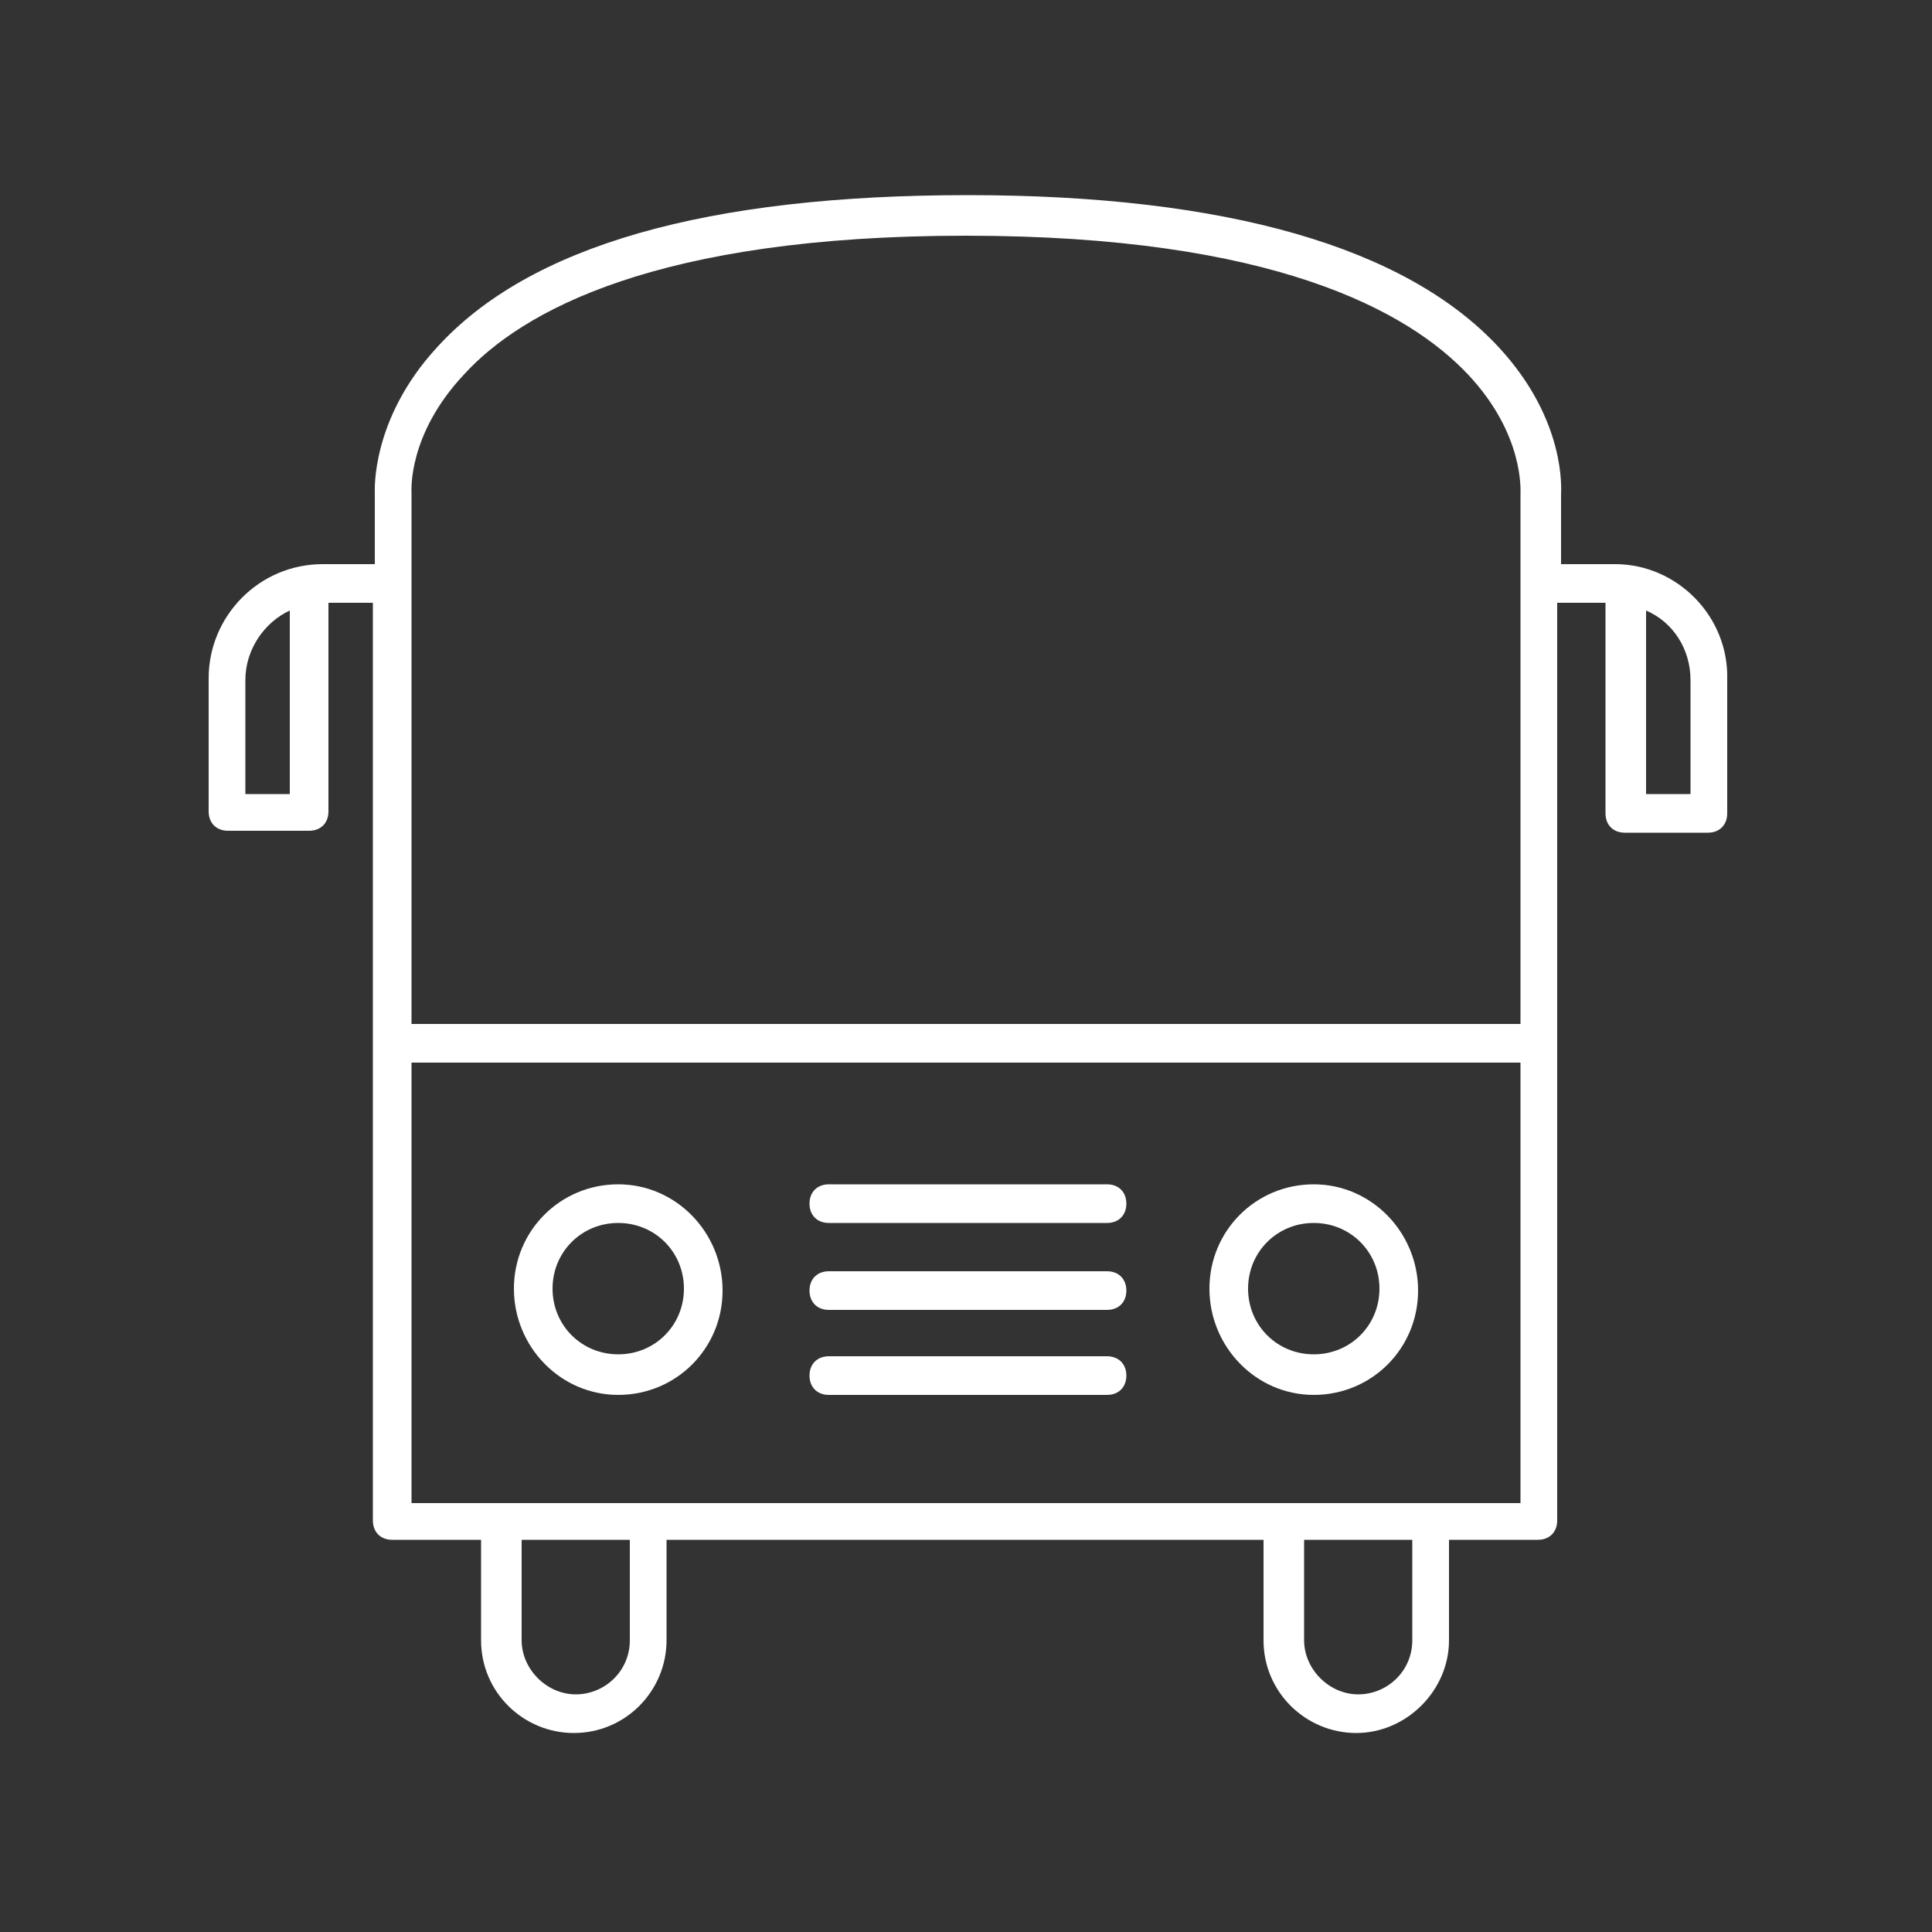 <svg height="100" width="100" fill="#ffffff" xmlns="http://www.w3.org/2000/svg">
  <rect width="100%" height="100%" fill="#333333" stroke="none"/>
  <path d="M32 72.2c3 0 5.4-2.4 5.4-5.4S35 61.3 32 61.3s-5.4 2.4-5.4 5.4 2.4 5.5 5.4 5.5zm0-8.9c1.9 0 3.4 1.5 3.4 3.4s-1.5 3.4-3.4 3.4-3.4-1.5-3.4-3.4 1.5-3.4 3.4-3.4zM68 72.2c3 0 5.4-2.4 5.4-5.4S71 61.3 68 61.3s-5.4 2.4-5.4 5.4 2.4 5.5 5.4 5.5zm0-8.9c1.9 0 3.4 1.5 3.4 3.4s-1.5 3.4-3.4 3.4-3.4-1.5-3.4-3.4 1.5-3.4 3.4-3.4z" />
  <path d="M83.6 29.2h-2.8v-3.6c0-.2.3-3.8-3.2-7.6-4.8-5.2-14.1-7.9-27.5-7.9-13.5 0-22.7 2.6-27.5 7.9-3.4 3.7-3.2 7.4-3.2 7.5v3.7h-2.7c-3.3 0-5.9 2.7-5.9 5.9V42c0 .6.4 1 1 1H16c.6 0 1-.4 1-1V31.2h2.3v47.5c0 .6.4 1 1 1h4.6v5.2c0 2.7 2.2 4.8 4.8 4.8 2.7 0 4.8-2.2 4.8-4.8v-5.2h30.9v5.2c0 2.7 2.2 4.8 4.8 4.8s4.8-2.2 4.8-4.8v-5.2h4.6c.6 0 1-.4 1-1V31.2h2.5v10.9c0 .6.4 1 1 1h4.3c.6 0 1-.4 1-1v-6.9c.1-3.3-2.6-6-5.8-6zM15 41.1h-2.3v-5.9c0-1.6 1-3 2.3-3.6v9.5zm17.6 43.8c0 1.6-1.3 2.8-2.8 2.8S27 86.4 27 84.9v-5.2h5.6v5.2zm40.5 0c0 1.6-1.3 2.8-2.8 2.8s-2.8-1.3-2.8-2.8v-5.2h5.6v5.2zm5.6-7.1H21.3V55h57.4v22.8zm0-52.2V53H21.3V25.5c0-.1-.2-3 2.7-6.1 3-3.3 10-7.2 26-7.2 15.9 0 22.9 3.9 26 7.2 2.9 3.1 2.7 6 2.7 6.2zm8.8 15.5h-2.3v-9.5c1.4.6 2.3 2 2.3 3.6v5.9z" />
  <path d="M42.9 63.3h14.4c.6 0 1-.4 1-1s-.4-1-1-1H42.9c-.6 0-1 .4-1 1s.4 1 1 1zM42.9 67.8h14.4c.6 0 1-.4 1-1s-.4-1-1-1H42.9c-.6 0-1 .4-1 1s.4 1 1 1zM42.9 72.2h14.4c.6 0 1-.4 1-1s-.4-1-1-1H42.9c-.6 0-1 .4-1 1s.4 1 1 1z" />
</svg>